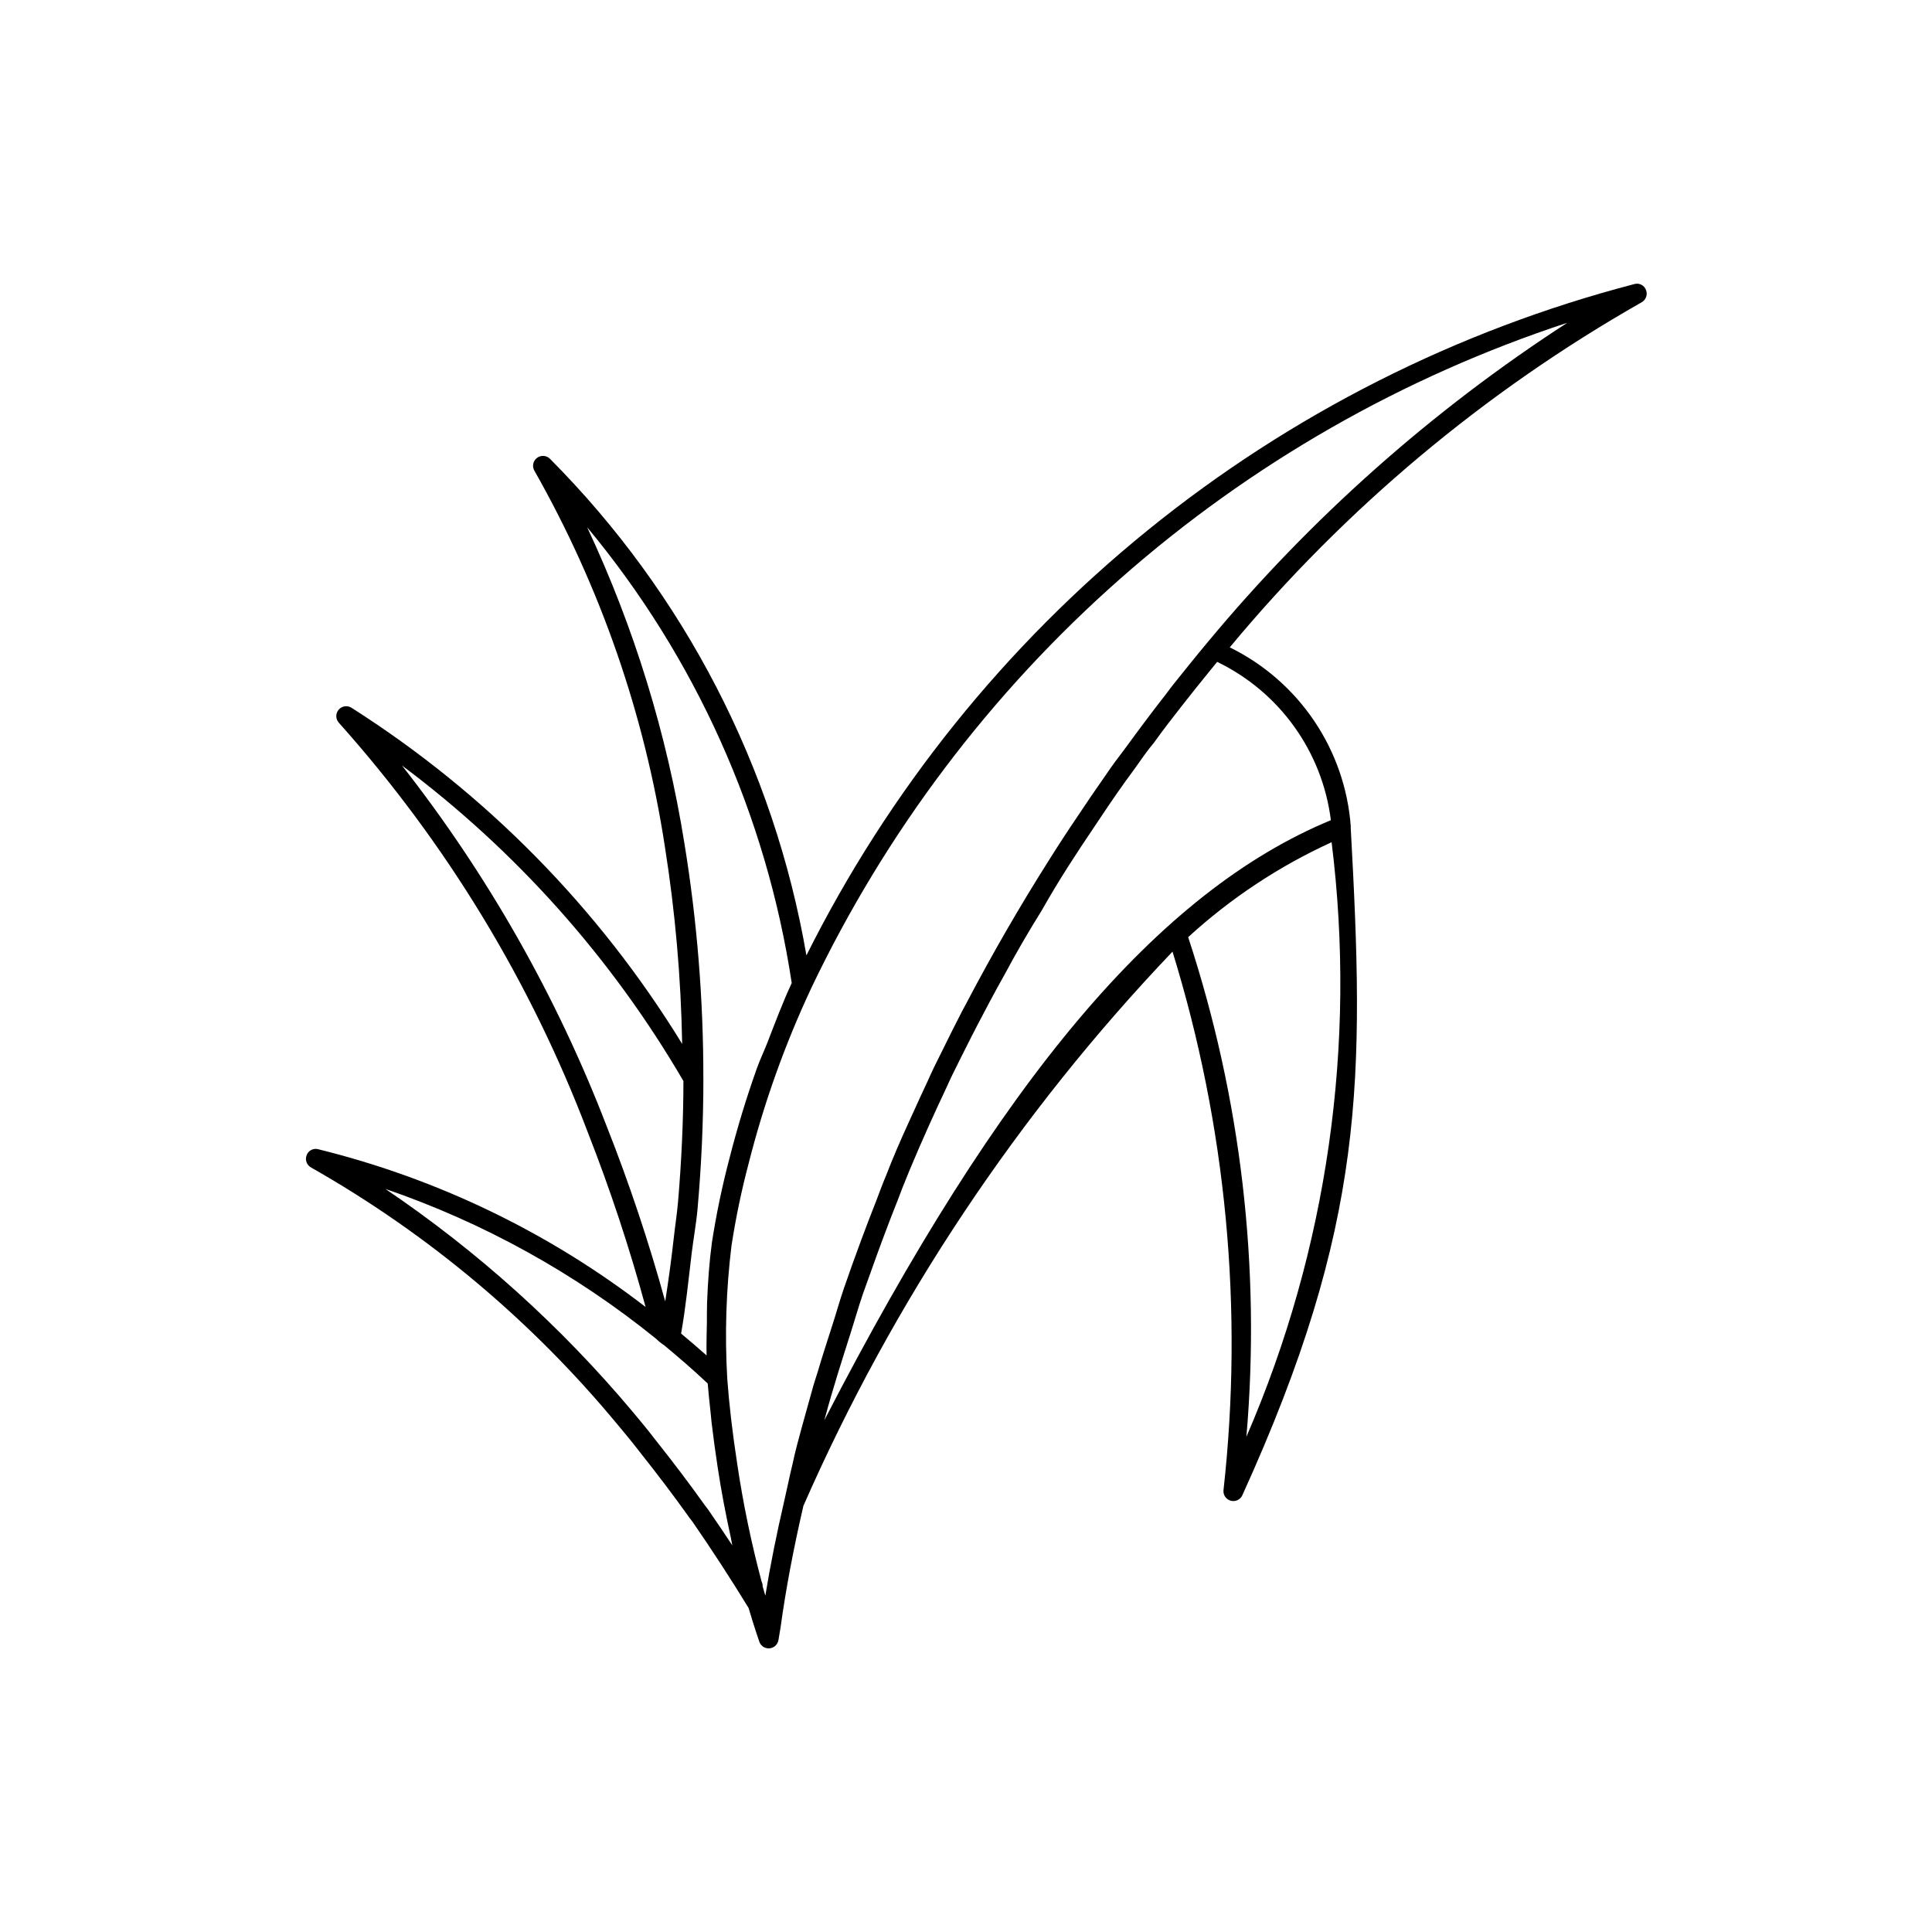 <?xml version="1.0" encoding="UTF-8"?>
<!-- Uploaded to: SVG Repo, www.svgrepo.com, Generator: SVG Repo Mixer Tools -->
<svg fill="#000000" width="800px" height="800px" version="1.1" viewBox="144 144 512 512" xmlns="http://www.w3.org/2000/svg">
 <path d="m579.02 224.12c1.156-0.621 1.672-2.012 1.199-3.238-0.438-1.25-1.762-1.957-3.043-1.617-47.148 12.297-91.125 34.535-128.98 65.223-37.848 30.688-68.703 69.109-90.484 112.7-8.59-49.824-32.332-95.789-67.992-131.63-0.945-0.918-2.422-0.992-3.453-0.176-1.035 0.816-1.301 2.273-0.625 3.402 17.48 30.801 29.191 64.539 34.551 99.551 2.746 17.309 4.277 34.785 4.586 52.309-22.059-35.984-52.039-66.461-87.664-89.098-1.113-0.688-2.566-0.441-3.398 0.57-0.832 1.016-0.785 2.488 0.109 3.449 28.477 31.863 50.848 68.691 66 108.65 5.918 15.094 11.012 30.5 15.262 46.145-25.715-19.812-55.273-34.051-86.797-41.809-1.281-0.332-2.609 0.375-3.043 1.629-0.469 1.227 0.051 2.613 1.211 3.231 31.012 17.605 58.551 40.715 81.273 68.203 1.895 2.266 3.793 4.551 5.711 7.043 4.949 6.242 9.195 11.848 12.906 17.066 0.234 0.359 0.48 0.656 0.719 0.965l0.473 0.625c5.023 7.262 10.027 14.949 14.844 22.824l1.113 3.66c0.605 1.906 1.18 3.699 1.742 5.301l-0.004-0.004c0.371 1.047 1.359 1.746 2.469 1.742l0.234-0.008c1.191-0.109 2.16-1.004 2.359-2.184l0.586-3.527c1.383-10.039 3.367-20.531 6.023-32.043 23.816-54.273 56.922-103.98 97.82-146.88 14.258 46.168 18.855 94.781 13.504 142.8-0.09 1.266 0.742 2.41 1.969 2.719 0.211 0.055 0.43 0.082 0.645 0.082 1.031 0 1.965-0.602 2.391-1.539 32.738-72.07 32.375-110.33 28.711-177.05l0.031-0.082v-0.004c-1.477-20.43-13.688-38.539-32.078-47.562 30.562-36.809 67.527-67.781 109.12-91.43zm-279.42 59.605c28.742 34.57 47.488 76.336 54.215 120.79-2.387 5.137-4.387 10.469-6.441 15.77-0.895 2.301-1.965 4.516-2.797 6.844-2.793 7.84-5.215 15.805-7.273 23.891-1.941 7.367-3.496 14.828-4.656 22.355l-0.008 0.105c-0.656 4.856-1.043 10.141-1.258 15.684-0.066 1.695-0.027 3.531-0.051 5.289-0.039 2.902-0.16 5.691-0.082 8.75-2.305-2.051-4.57-3.977-6.754-5.793 1.234-6.953 1.938-14.059 2.785-21.125 0.484-4.019 1.227-7.969 1.586-12.016 1.008-11.418 1.535-22.922 1.535-34.445h-0.008c0.023-20.887-1.656-41.738-5.023-62.352-4.633-28.98-13.309-57.168-25.77-83.742zm-49.074 63.141c30.219 22.59 55.586 51.031 74.59 83.625-0.02 10.668-0.523 21.309-1.418 31.879-0.273 3.238-0.781 6.422-1.137 9.641-0.625 5.652-1.398 11.266-2.273 16.855l-0.004 0.004c-4.348-15.797-9.551-31.348-15.578-46.586-13.227-34.316-31.484-66.477-54.18-95.418zm81.355 197.5c-0.234-0.359-0.48-0.656-0.719-0.965l-0.484-0.645c-3.824-5.371-8.117-11.051-13.098-17.332-1.938-2.523-3.875-4.859-5.832-7.195-19.016-22.672-41.098-42.582-65.613-59.152 26.047 8.945 50.324 22.383 71.73 39.707 0.645 0.633 1.348 1.203 2.102 1.691 3.668 3.039 7.609 6.422 11.586 10.168 0.188 2.418 0.469 4.969 0.742 7.512 0.102 0.93 0.16 1.801 0.273 2.75 0.445 3.785 0.977 7.719 1.613 11.879 0.945 6.34 2.176 12.668 3.539 18.906 0.133 0.609 0.207 1.242 0.348 1.852-2.059-3.125-4.121-6.184-6.191-9.176zm142.43-19.617h-0.004c3.848-44.719-1.402-89.758-15.434-132.39 11.277-10.324 24.105-18.812 38.016-25.164 6.668 53.594-1.129 108-22.582 157.56zm22.383-163.39c-45.609 18.895-87.477 68.328-134.24 159.02l0.23-0.828c2.086-7.758 4.469-15.141 6.824-22.551 1.07-3.34 1.91-6.406 3.117-9.938 0.672-1.945 1.418-3.914 2.102-5.863 2.324-6.582 4.738-13.016 7.238-19.305 0.594-1.453 1.129-3.074 1.738-4.465 0.449-1.168 0.988-2.434 1.484-3.652 3.125-7.477 6.379-14.676 9.703-21.715 0.469-0.98 0.887-2.012 1.371-2.977l2.43-4.898c0.359-0.73 0.727-1.434 1.086-2.16 2.152-4.32 4.344-8.5 6.547-12.641 1.352-2.512 2.707-5.031 4.09-7.465 2.82-5.289 5.984-10.754 9.746-16.801 4.519-8.027 9.359-15.363 13.508-21.504l0.367-0.555c2.551-3.824 5.094-7.637 7.84-11.469l0.125-0.184c0.895-1.258 1.77-2.414 2.66-3.644 1.691-2.394 3.332-4.777 5.25-7.078 2.348-3.293 4.856-6.527 7.356-9.703 2.277-2.894 4.543-5.766 6.758-8.465 0.84-1.039 1.688-2.098 2.527-3.113h0.012c16.512 7.969 27.855 23.766 30.129 41.957zm-32.707-47.102c-3.074 3.668-6.16 7.523-9.234 11.367-0.625 0.781-1.184 1.594-1.805 2.387-3.562 4.535-7.168 9.391-10.836 14.406-1.191 1.633-2.445 3.191-3.644 4.906l-0.859 1.23c-0.246 0.344-0.461 0.688-0.703 1.031-2.504 3.547-4.988 7.234-7.508 11l-0.07 0.105c-2.426 3.578-5.082 7.656-7.773 11.949-7.32 11.598-14.543 24.031-21.57 37.445l-1.098 2.039c-1.68 3.231-3.269 6.457-4.891 9.738l-2.418 4.867c-0.676 1.352-1.27 2.785-1.918 4.168-1.289 2.742-2.555 5.484-3.816 8.293l-0.531 1.156-0.297 0.656c-2.625 5.719-4.531 10.199-6.152 14.422-0.953 2.172-1.82 4.676-2.738 7.016-1.293 3.297-2.57 6.586-3.816 9.961-1.613 4.316-3.148 8.633-4.641 12.941-1.191 3.484-2.016 6.504-3.078 9.809-1.293 4.055-2.613 8.043-3.828 12.203-0.359 1.23-0.859 2.613-1.203 3.828l-2.992 10.754c-0.922 3.371-1.855 6.754-2.574 10.211-0.441 1.742-0.82 3.484-1.199 5.269-0.293 1.344-0.59 2.711-0.91 4.113l-0.023 0.09v0.012c-2.074 8.949-3.746 17.293-5.043 25.254l-0.707-2.469v-0.004c0.012-0.438-0.086-0.871-0.277-1.262-2.738-10.254-4.894-20.652-6.457-31.152-1.281-8.344-2.152-15.805-2.656-22.734h0.004c-0.68-11.719-0.301-23.473 1.125-35.125 1.129-7.344 2.644-14.621 4.543-21.801 4.027-15.926 9.559-31.434 16.523-46.309l0.004-0.016h-0.004c19.734-41.445 47.672-78.453 82.125-108.79 34.453-30.332 74.703-53.359 118.31-67.684-35.895 23.246-68.051 51.809-95.363 84.715z"/>
</svg>